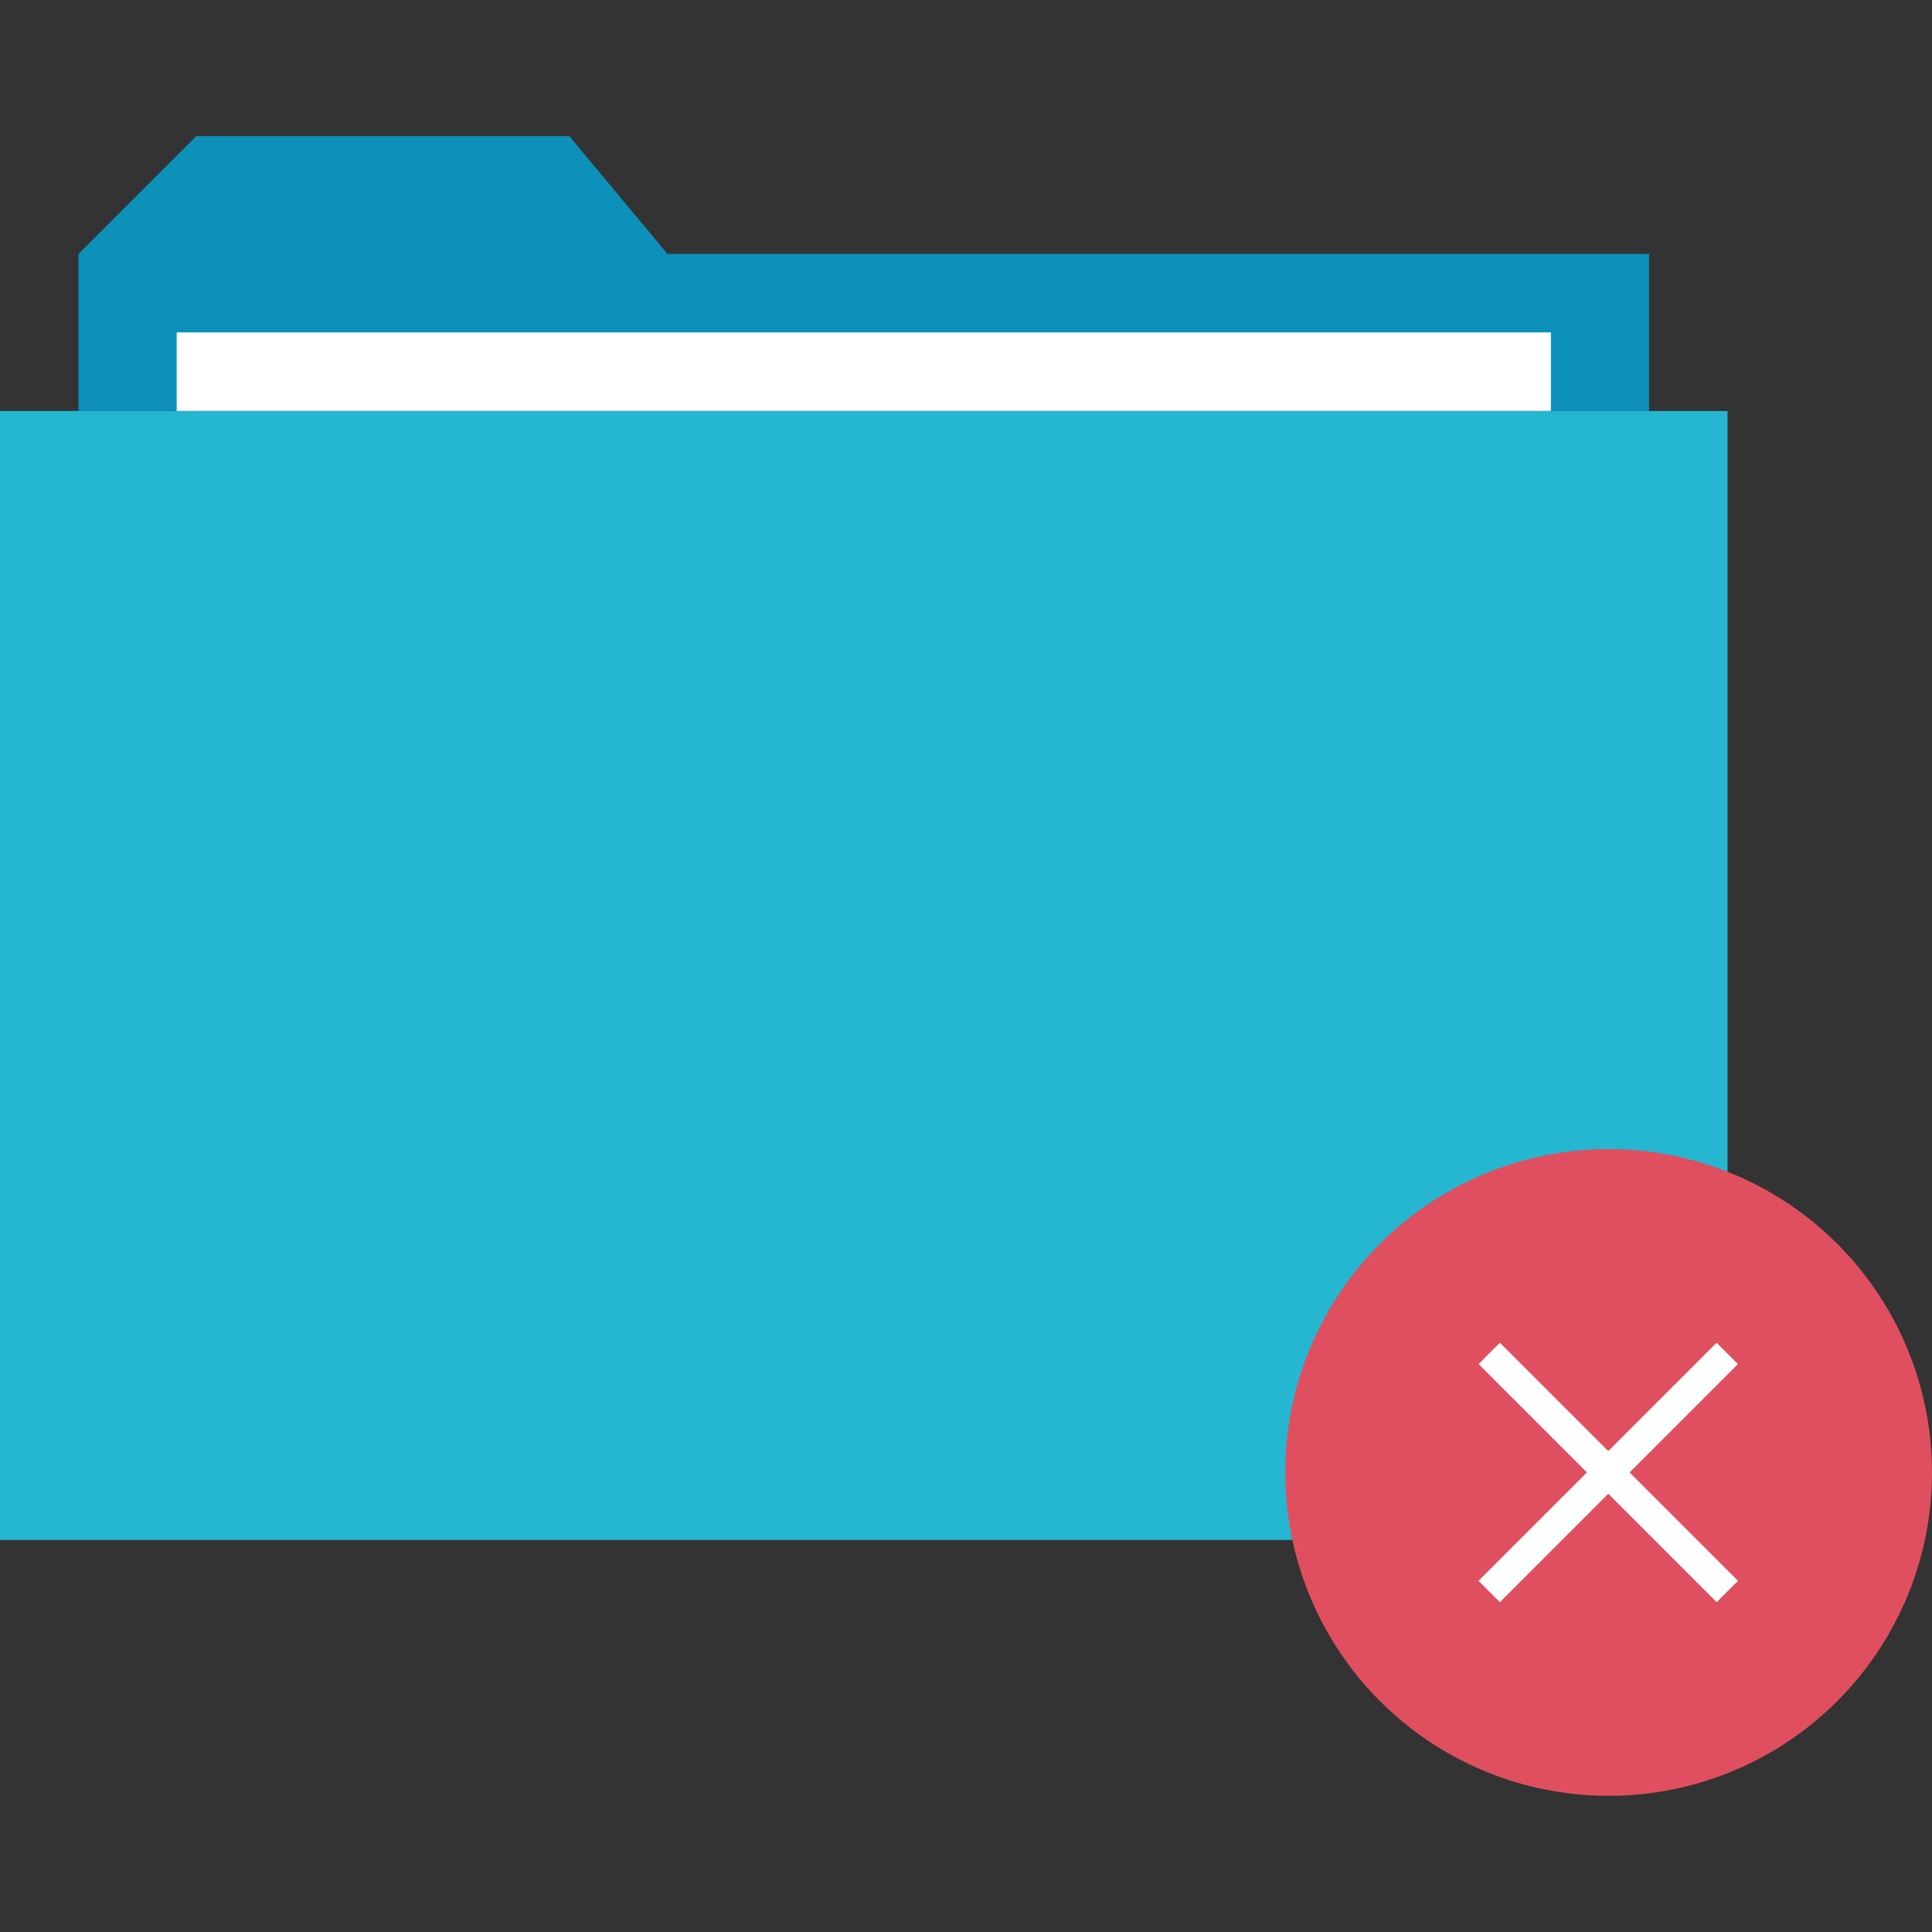 <?xml version="1.0" encoding="iso-8859-1"?>
<!-- Generator: Adobe Illustrator 19.0.0, SVG Export Plug-In . SVG Version: 6.00 Build 0)  -->
<svg version="1.1" id="Layer_1" xmlns="http://www.w3.org/2000/svg" xmlns:xlink="http://www.w3.org/1999/xlink" x="0px" y="0px"
	 viewBox="0 0 512.024 512.024" style="enable-background:new 0 0 512.024 512.024;" xml:space="preserve">
<rect x="0" y="0" width="512.024" height="512.024" fill="#333333" stroke="none"/>
<polygon style="fill:#0D91BA;" points="176.896,67.3 150.88,36.084 52.032,36.084 20.808,67.3 20.808,108.924 437.04,108.924 
	437.04,67.3 "/>
<rect y="108.924" style="fill:#25B6D2;" width="457.84" height="299.2"/>
<rect x="46.824" y="88.092" style="fill:#FFFFFF;" width="364.2" height="20.808"/>
<circle style="fill:#E04F5F;" cx="426.32" cy="390.236" r="85.704"/>
<g>
	
		<rect x="422.319" y="345.607" transform="matrix(0.707 -0.707 0.707 0.707 -151.069 415.749)" style="fill:#FFFFFF;" width="8" height="89.247"/>
	
		<rect x="381.678" y="386.233" transform="matrix(0.707 -0.707 0.707 0.707 -151.075 415.737)" style="fill:#FFFFFF;" width="89.247" height="8"/>
</g>
<g>
</g>
<g>
</g>
<g>
</g>
<g>
</g>
<g>
</g>
<g>
</g>
<g>
</g>
<g>
</g>
<g>
</g>
<g>
</g>
<g>
</g>
<g>
</g>
<g>
</g>
<g>
</g>
<g>
</g>
</svg>
